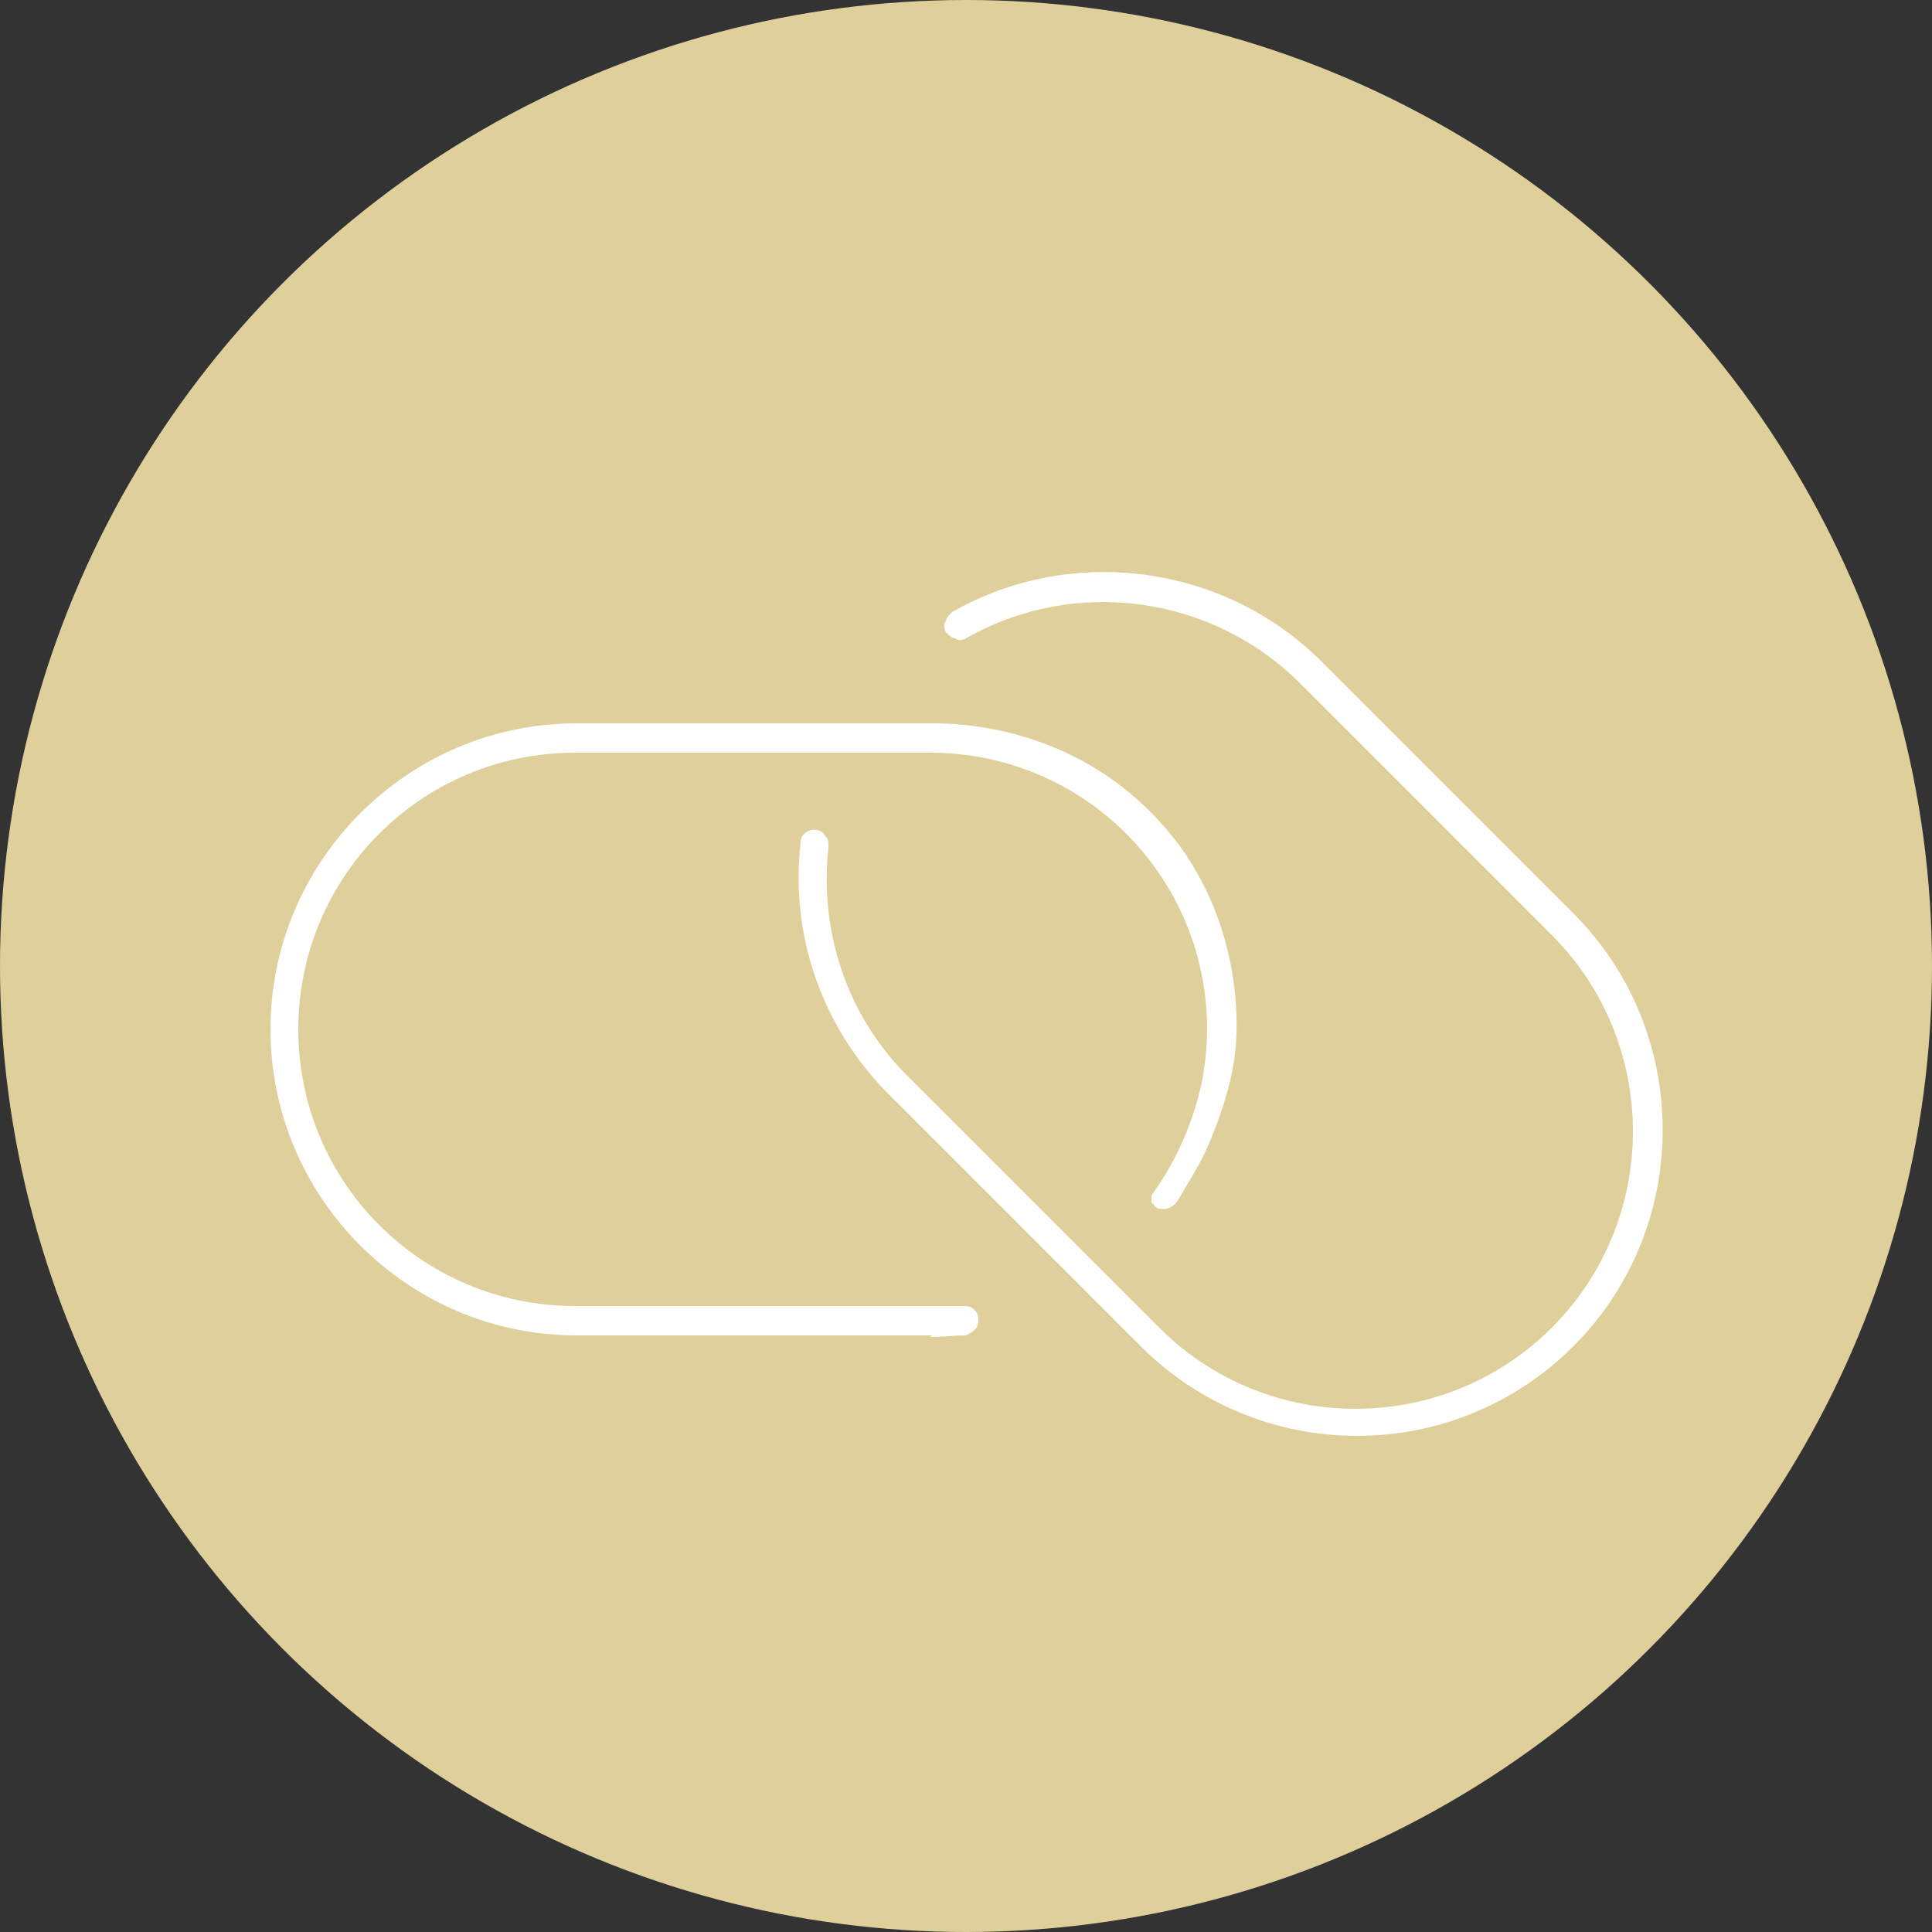 <?xml version="1.0" encoding="UTF-8"?>
<svg id="Layer_2" data-name="Layer 2" xmlns="http://www.w3.org/2000/svg" viewBox="0 0 125 125">
  <rect x="0" y="0" width="125" height="125" fill="#333333" stroke="none"/>
  <defs>
    <style>
      .cls-1 {
        fill: #fff;
      }

      .cls-2 {
        fill: #dfd09b;
      }
    </style>
  </defs>
  <g id="Layer_1-2" data-name="Layer 1">
    <g>
      <circle class="cls-2" cx="62.5" cy="62.5" r="62.5"/>
      <g>
        <path class="cls-1" d="M60.3,86.4h-23c-10.9,0-19.8-8.9-19.8-19.8s8.9-19.8,19.8-19.8h23c1.3,0,8.5,0,14.2,5.8,5.5,5.5,5.9,12.9,5.3,16.3-.5,2.9-1.9,5.8-1.9,5.8-.6,1.2-1.2,2.1-1.6,2.8-.3.6-.8.8-1.3.7-.2,0-.4-.3-.5-.4,0,0,0-.2,0-.3,0-.1,0-.2.1-.3,1-1.4,2.5-3.9,3.2-7.4,0,0,.3-1.6.3-3.2,0-9.9-8-17.9-17.9-17.9h-23c-9.9,0-17.9,8-17.9,17.9s8,17.9,17.9,17.9h23c.7,0,1.4,0,2.1,0,.2,0,.5,0,.7.2s.3.4.3.6,0,.5-.2.7-.4.3-.6.4c-.8,0-1.5.1-2.3.1Z"/>
        <path class="cls-1" d="M87.8,92.9c-5.3,0-10.3-2.1-14-5.8l-16.3-16.3c-4.3-4.3-6.4-10.3-5.7-16.3,0-.5.5-.9,1-.8.3,0,.5.2.6.4.2.2.2.4.2.7-.6,5.5,1.2,10.9,5.1,14.8l16.3,16.3c7,7,18.4,7,25.4,0s7-18.4,0-25.4l-16.3-16.3c-5.7-5.7-14.6-6.9-21.6-2.9-.2.1-.5.2-.7,0-.2,0-.4-.2-.6-.4-.1-.2-.2-.5,0-.7,0-.2.2-.4.4-.6,7.7-4.4,17.6-3.1,23.9,3.2l16.3,16.3c7.7,7.7,7.7,20.3,0,28-3.7,3.7-8.7,5.8-14,5.8h0Z"/>
      </g>
    </g>
  </g>
</svg>